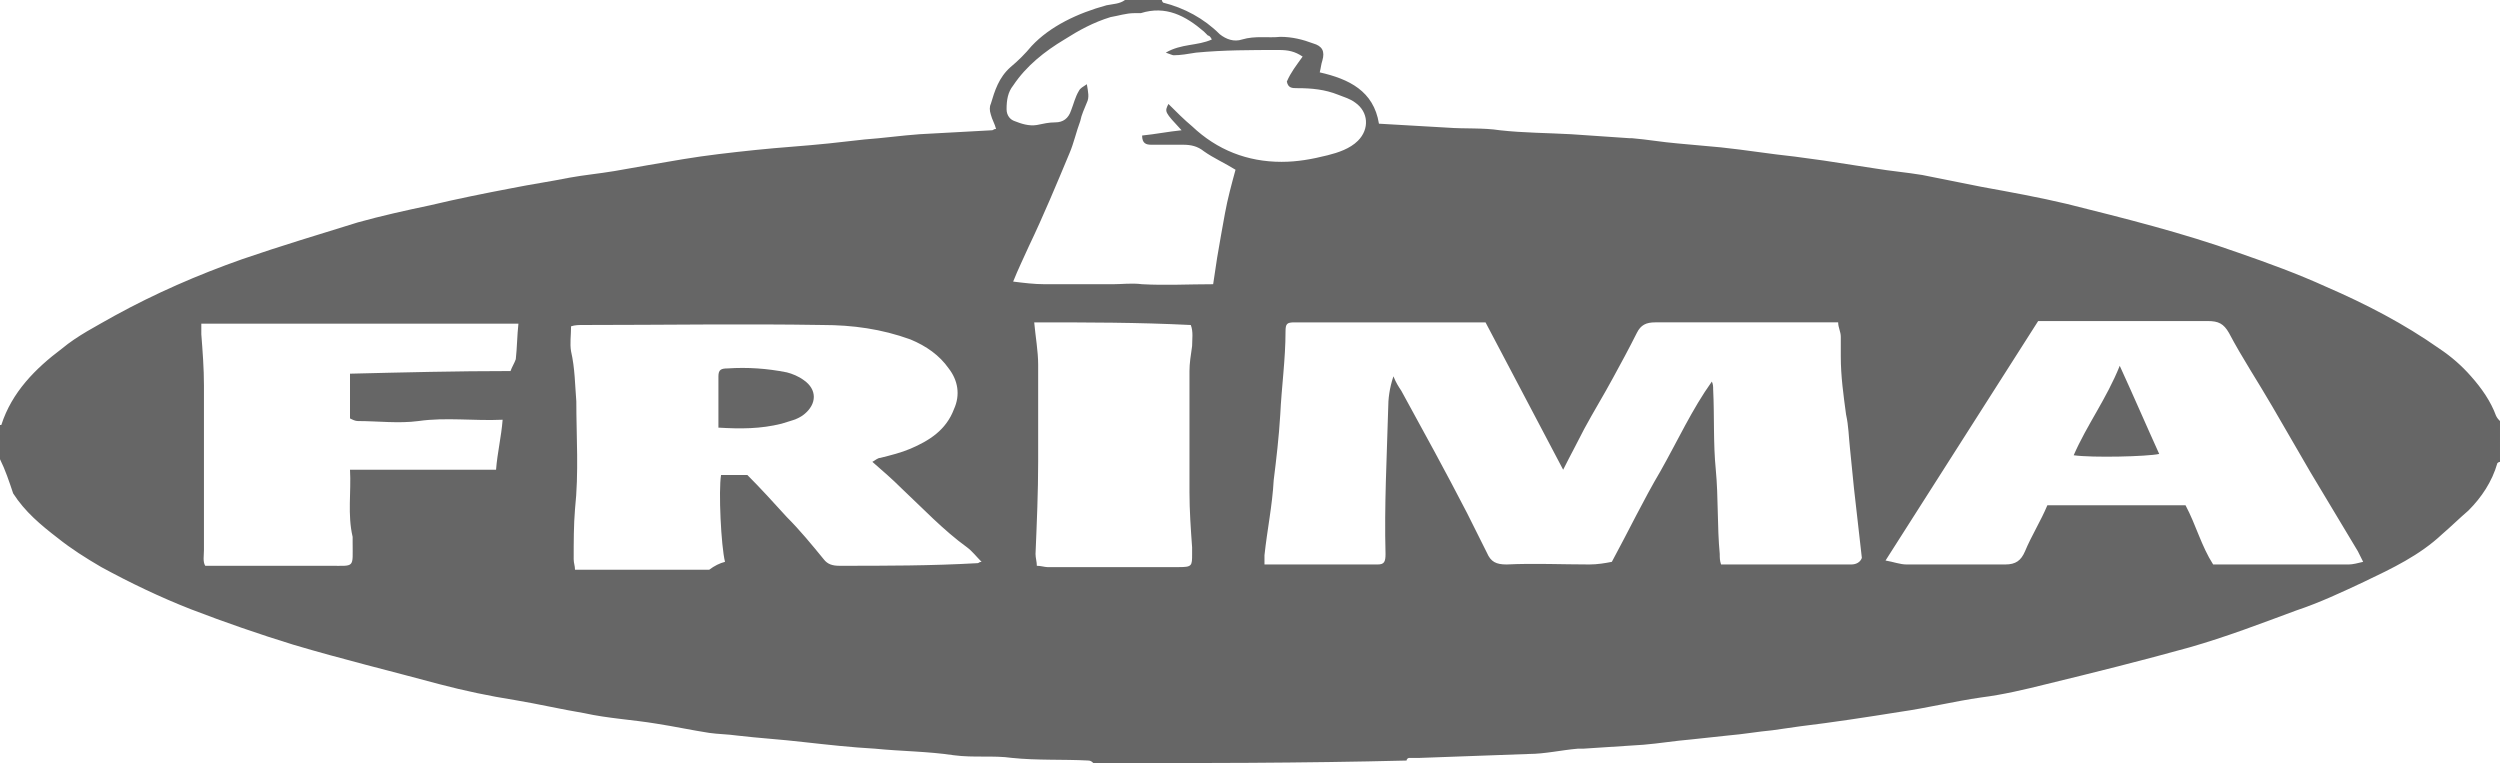 <?xml version="1.0" encoding="utf-8"?>
<!-- Generator: Adobe Illustrator 19.1.0, SVG Export Plug-In . SVG Version: 6.00 Build 0)  -->
<svg version="1.1" id="Layer_1" xmlns="http://www.w3.org/2000/svg" xmlns:xlink="http://www.w3.org/1999/xlink" x="0px" y="0px"
	 viewBox="0 0 190 58" style="enable-background:new 0 0 190 58;" xml:space="preserve">
<style type="text/css">
	.st0{fill:#666666;}
</style>
<g id="epIN75_1_">
	<g>
		<path class="st0" d="M0,34.9c0-0.9,0-1.7,0-2.6c0,0,0.1,0,0.1,0c0.8-2.5,2.6-4.3,4.6-5.8c1.2-1,2.6-1.7,4-2.5
			c3.1-1.7,6.3-3.1,9.7-4.3c2.9-1,5.9-1.9,8.8-2.8c1.8-0.5,3.6-0.9,5.5-1.3c2.1-0.5,4.1-0.9,6.2-1.3c1.5-0.3,2.9-0.5,4.4-0.8
			c1.1-0.2,2.2-0.3,3.4-0.5c1.7-0.3,3.4-0.6,5.2-0.9c1.8-0.3,3.6-0.5,5.5-0.7c1.9-0.2,3.7-0.3,5.6-0.5c0.9-0.1,1.8-0.2,2.7-0.3
			c1.4-0.1,2.8-0.3,4.2-0.4c1.8-0.1,3.7-0.2,5.5-0.3c0.1,0,0.1-0.1,0.3-0.1c-0.1-0.4-0.3-0.7-0.4-1.1c-0.1-0.3-0.1-0.6,0-0.8
			c0.3-1,0.6-2,1.5-2.8c0.6-0.5,1.1-1,1.6-1.6C79.8,2,81.9,1,84.1,0.4c0.5-0.1,1-0.1,1.4-0.4c0.9,0,1.9,0,2.8,0
			c0,0.1,0.1,0.2,0.1,0.2c1.6,0.4,3.1,1.2,4.3,2.4C93.2,3,93.8,3.2,94.4,3c1-0.3,2-0.1,2.9-0.2C98.2,2.8,99,3,99.8,3.3
			c0.7,0.2,0.9,0.6,0.7,1.3c-0.1,0.3-0.1,0.5-0.2,0.9c2.2,0.5,4.1,1.4,4.5,3.9c1.7,0.1,3.5,0.2,5.2,0.3c1.3,0.1,2.7,0,4,0.2
			c1.8,0.2,3.6,0.2,5.4,0.3c1.5,0.1,2.9,0.2,4.4,0.3c0.1,0,0.2,0,0.2,0c1.2,0.1,2.3,0.3,3.5,0.4c1.1,0.1,2.2,0.2,3.3,0.3
			c1.9,0.2,3.7,0.5,5.6,0.7c0.7,0.1,1.5,0.2,2.2,0.3c1.3,0.2,2.6,0.4,3.9,0.6c1.2,0.2,2.4,0.3,3.6,0.5c1.5,0.3,3,0.6,4.5,0.9
			c2.2,0.4,4.4,0.8,6.5,1.3c4.4,1.1,8.8,2.2,13,3.7c2.3,0.8,4.5,1.6,6.7,2.6c3,1.3,5.9,2.8,8.6,4.7c0.9,0.6,1.7,1.3,2.4,2.1
			c0.8,0.9,1.5,1.9,1.9,3c0.1,0.2,0.2,0.3,0.3,0.4c0,1,0,2.1,0,3.1c-0.1,0-0.2,0.1-0.2,0.1c-0.4,1.4-1.2,2.6-2.2,3.6
			c-0.7,0.6-1.3,1.2-2,1.8c-1.7,1.6-3.8,2.6-5.9,3.6c-1.7,0.8-3.4,1.6-5.2,2.2c-2.7,1-5.3,2-8.1,2.8c-3.6,1-7.2,1.9-10.9,2.8
			c-1.6,0.4-3.3,0.8-4.9,1c-2.1,0.3-4.1,0.8-6.2,1.1c-2.5,0.4-5.1,0.8-7.6,1.1c-0.7,0.1-1.4,0.2-2.1,0.3c-1.1,0.1-2.2,0.3-3.4,0.4
			c-0.9,0.1-1.9,0.2-2.8,0.3c-1.2,0.1-2.4,0.3-3.6,0.4c-1.5,0.1-3.1,0.2-4.6,0.3c-0.1,0-0.2,0-0.4,0c-1.2,0.1-2.5,0.4-3.7,0.4
			c-2.8,0.1-5.5,0.2-8.3,0.3c-0.3,0-0.6,0-0.8,0c-0.1,0-0.2,0.1-0.2,0.2C99,58,91,58,83.1,58c-0.1-0.1-0.2-0.2-0.4-0.2
			c-1.9-0.1-3.9,0-5.8-0.2c-1.4-0.2-2.9,0-4.4-0.2c-2-0.3-4-0.3-6-0.5c-1.8-0.1-3.6-0.3-5.4-0.5c-1.7-0.2-3.4-0.3-5.1-0.5
			c-0.7-0.1-1.4-0.1-2.1-0.2c-1.3-0.2-2.7-0.5-4-0.7c-1.8-0.3-3.7-0.4-5.5-0.8c-1.8-0.3-3.5-0.7-5.3-1c-1.9-0.3-3.8-0.7-5.7-1.2
			c-3.7-1-7.4-1.9-11.1-3c-2.6-0.8-5.2-1.7-7.8-2.7c-2.3-0.9-4.6-2-6.8-3.2c-1.2-0.7-2.3-1.4-3.3-2.2c-1.3-1-2.5-2-3.4-3.4
			C0.7,36.6,0.4,35.7,0,34.9z M112.9,24.5c-0.4,0-0.7,0-1.1,0c-4.3,0-8.5,0-12.8,0c-0.2,0-0.4,0-0.6,0c-0.6,0-0.7,0.1-0.7,0.7
			c0,2.1-0.3,4.2-0.4,6.3c-0.1,1.7-0.3,3.4-0.5,5c-0.1,1.9-0.5,3.8-0.7,5.7c0,0.2,0,0.5,0,0.7c2.9,0,5.8,0,8.6,0
			c0.5,0,0.6-0.2,0.6-0.8c-0.1-3.7,0.1-7.3,0.2-11c0-0.8,0.1-1.6,0.4-2.5c0.2,0.5,0.4,0.8,0.6,1.1c1.7,3.1,3.4,6.2,5,9.3
			c0.5,1,1,2,1.5,3c0.3,0.7,0.7,0.9,1.5,0.9c2.1-0.1,4.2,0,6.3,0c0.6,0,1.2-0.1,1.7-0.2c1.3-2.4,2.4-4.7,3.7-6.9
			c1.3-2.3,2.4-4.7,3.9-6.8c0.1,0.2,0.1,0.4,0.1,0.6c0.1,2,0,4.1,0.2,6.1c0.2,2.1,0.1,4.3,0.3,6.4c0,0.3,0,0.5,0.1,0.8
			c3.4,0,6.6,0,9.9,0c0.4,0,0.7-0.2,0.8-0.5c-0.2-1.8-0.4-3.5-0.6-5.3c-0.1-1-0.2-2-0.3-3c-0.1-0.9-0.1-1.7-0.3-2.6
			c-0.2-1.5-0.4-2.9-0.4-4.4c0-0.5,0-1,0-1.5c0-0.4-0.2-0.7-0.2-1.1c-0.3,0-0.4,0-0.6,0c-4.4,0-8.9,0-13.3,0c-0.7,0-1.1,0.2-1.4,0.8
			c-0.6,1.2-1.2,2.3-1.8,3.4c-0.7,1.3-1.5,2.6-2.2,3.9c-0.5,1-1,1.9-1.6,3.1C116.8,31.9,114.9,28.3,112.9,24.5z M55.1,42.7
			c-0.3-1.2-0.5-5.4-0.3-6.6c0.6,0,1.2,0,2,0c1,1,2,2.1,3,3.2c1,1,1.9,2.1,2.8,3.2c0.3,0.4,0.7,0.5,1.2,0.5c3.5,0,7,0,10.5-0.2
			c0.1,0,0.1-0.1,0.3-0.1c-0.4-0.4-0.7-0.8-1.1-1.1c-1.8-1.3-3.4-3-5-4.5c-0.7-0.7-1.4-1.3-2.2-2c0.2-0.1,0.4-0.3,0.6-0.3
			c0.8-0.2,1.6-0.4,2.3-0.7c1.4-0.6,2.7-1.4,3.3-3c0.5-1.1,0.3-2.2-0.4-3.1c-0.7-1-1.7-1.7-2.9-2.2c-2.2-0.8-4.4-1.1-6.7-1.1
			c-6-0.1-12.1,0-18.2,0c-0.3,0-0.6,0-0.9,0.1c0,0.7-0.1,1.3,0,1.9c0.3,1.3,0.3,2.6,0.4,3.8c0,2.7,0.2,5.4-0.1,8.2
			c-0.1,1.2-0.1,2.5-0.1,3.8c0,0.3,0.1,0.5,0.1,0.8c3.4,0,6.8,0,10.2,0C54.3,43,54.7,42.8,55.1,42.7z M179.6,42.7
			c-0.2-0.4-0.3-0.6-0.4-0.8c-1.2-2-2.4-4-3.6-6c-1-1.7-1.9-3.3-2.9-5c-1.1-1.9-2.3-3.7-3.3-5.6c-0.4-0.7-0.8-0.9-1.6-0.9
			c-4.1,0-8.2,0-12.2,0c-0.2,0-0.5,0-0.7,0c-3.9,6.1-7.7,12.1-11.6,18.2c0.6,0.1,1.1,0.3,1.6,0.3c2.5,0,5,0,7.5,0
			c0.8,0,1.2-0.3,1.5-1c0.5-1.2,1.2-2.3,1.7-3.5c3.5,0,7,0,10.5,0c0.8,1.5,1.2,3.1,2.1,4.5c3.5,0,6.9,0,10.3,0
			C178.8,42.9,179.2,42.8,179.6,42.7z M92.1,3c-0.1-0.2-0.2-0.3-0.3-0.3c-0.1-0.1-0.2-0.2-0.3-0.3c-1.4-1.2-2.9-2-4.8-1.4
			c-0.1,0-0.3,0-0.5,0c-0.6,0-1.2,0.2-1.8,0.3c-1.3,0.4-2.4,1-3.5,1.7C79.4,3.9,78,5,77,6.5c-0.4,0.5-0.5,1.1-0.5,1.8
			c0,0.5,0.3,0.8,0.6,0.9c0.5,0.2,1.1,0.4,1.7,0.3c0.5-0.1,0.9-0.2,1.4-0.2c0.6,0,1-0.3,1.2-0.9c0.2-0.5,0.3-1,0.6-1.5
			c0.1-0.2,0.3-0.3,0.6-0.5c0.1,0.6,0.2,1,0,1.4c-0.2,0.5-0.4,0.9-0.5,1.4c-0.3,0.8-0.5,1.7-0.8,2.4c-1,2.4-2,4.8-3.1,7.1
			c-0.4,0.9-0.8,1.7-1.2,2.7c0.8,0.1,1.6,0.2,2.4,0.2c1.7,0,3.5,0,5.2,0c0.7,0,1.4-0.1,2.2,0c1.8,0.1,3.5,0,5.4,0
			c0.1-0.7,0.2-1.3,0.3-2c0.2-1.2,0.4-2.3,0.6-3.4c0.2-1.1,0.5-2.2,0.8-3.3c-0.8-0.5-1.7-0.9-2.4-1.4c-0.5-0.4-1-0.5-1.6-0.5
			c-0.8,0-1.6,0-2.4,0c-0.4,0-0.7-0.1-0.7-0.7c1-0.1,2-0.3,3-0.4c-1.3-1.4-1.3-1.4-1-2c0.6,0.6,1.2,1.2,1.8,1.7
			c1.9,1.8,4.2,2.7,6.8,2.7c1.2,0,2.3-0.2,3.5-0.5c0.8-0.2,1.7-0.5,2.3-1.1c0.9-0.9,0.8-2.2-0.2-2.9c-0.4-0.3-0.8-0.4-1.3-0.6
			c-1-0.4-2-0.5-3.1-0.5c-0.4,0-0.7,0-0.8-0.5C98.1,5.5,98.5,5,99,4.3c-0.6-0.4-1.1-0.5-1.8-0.5c-2.1,0-4.2,0-6.3,0.2
			c-0.6,0.1-1.2,0.2-1.7,0.2c-0.1,0-0.3-0.1-0.6-0.2C89.8,3.3,91,3.5,92.1,3z M26.6,28.4C26.6,28.4,26.6,28.4,26.6,28.4
			c4.1-0.1,8.1-0.2,12.2-0.2c0.1-0.3,0.3-0.6,0.4-0.9c0.1-0.9,0.1-1.8,0.2-2.7c-8,0-16,0-24.1,0c0,0.3,0,0.6,0,0.8
			c0.1,1.3,0.2,2.6,0.2,3.9c0,4.2,0,8.3,0,12.5c0,0.4-0.1,0.9,0.1,1.2c3.2,0,6.4,0,9.5,0c1.9,0,1.7,0.2,1.7-1.8c0-0.1,0-0.2,0-0.4
			c-0.4-1.7-0.1-3.4-0.2-5.1c3.8,0,7.4,0,11.1,0c0.1-1.3,0.4-2.5,0.5-3.8C36,32,33.9,31.7,31.8,32c-1.5,0.2-3.1,0-4.6,0
			c-0.2,0-0.4-0.1-0.6-0.2C26.6,30.7,26.6,29.6,26.6,28.4z M78.6,24.5c0.1,1.1,0.3,2.2,0.3,3.2c0,2.4,0,4.9,0,7.4
			c0,2.3-0.1,4.6-0.2,7c0,0.3,0.1,0.6,0.1,0.9c0.3,0,0.6,0.1,0.8,0.1c3.3,0,6.6,0,10,0c1,0,1-0.1,1-1c0-0.2,0-0.3,0-0.5
			c-0.1-1.4-0.2-2.8-0.2-4.2c0-3.1,0-6.2,0-9.2c0-0.6,0.1-1.2,0.2-1.9c0-0.5,0.1-1.1-0.1-1.6C86.5,24.5,82.6,24.5,78.6,24.5z"/>
		<path class="st0" d="M54.6,32.5c0-1.3,0-2.6,0-3.9c0-0.5,0.2-0.6,0.7-0.6c1.5-0.1,3,0,4.5,0.3c0.4,0.1,0.9,0.3,1.3,0.6
			c1,0.7,1,1.8,0,2.6c-0.5,0.4-1.1,0.5-1.7,0.7C57.8,32.6,56.3,32.6,54.6,32.5z"/>
		<path class="st0" d="M161.1,27.8c1.1,2.4,2,4.5,3,6.7c-0.9,0.2-5.1,0.3-6.5,0.1C158.6,32.3,160.1,30.3,161.1,27.8z"/>
	</g>
</g>
</svg>
